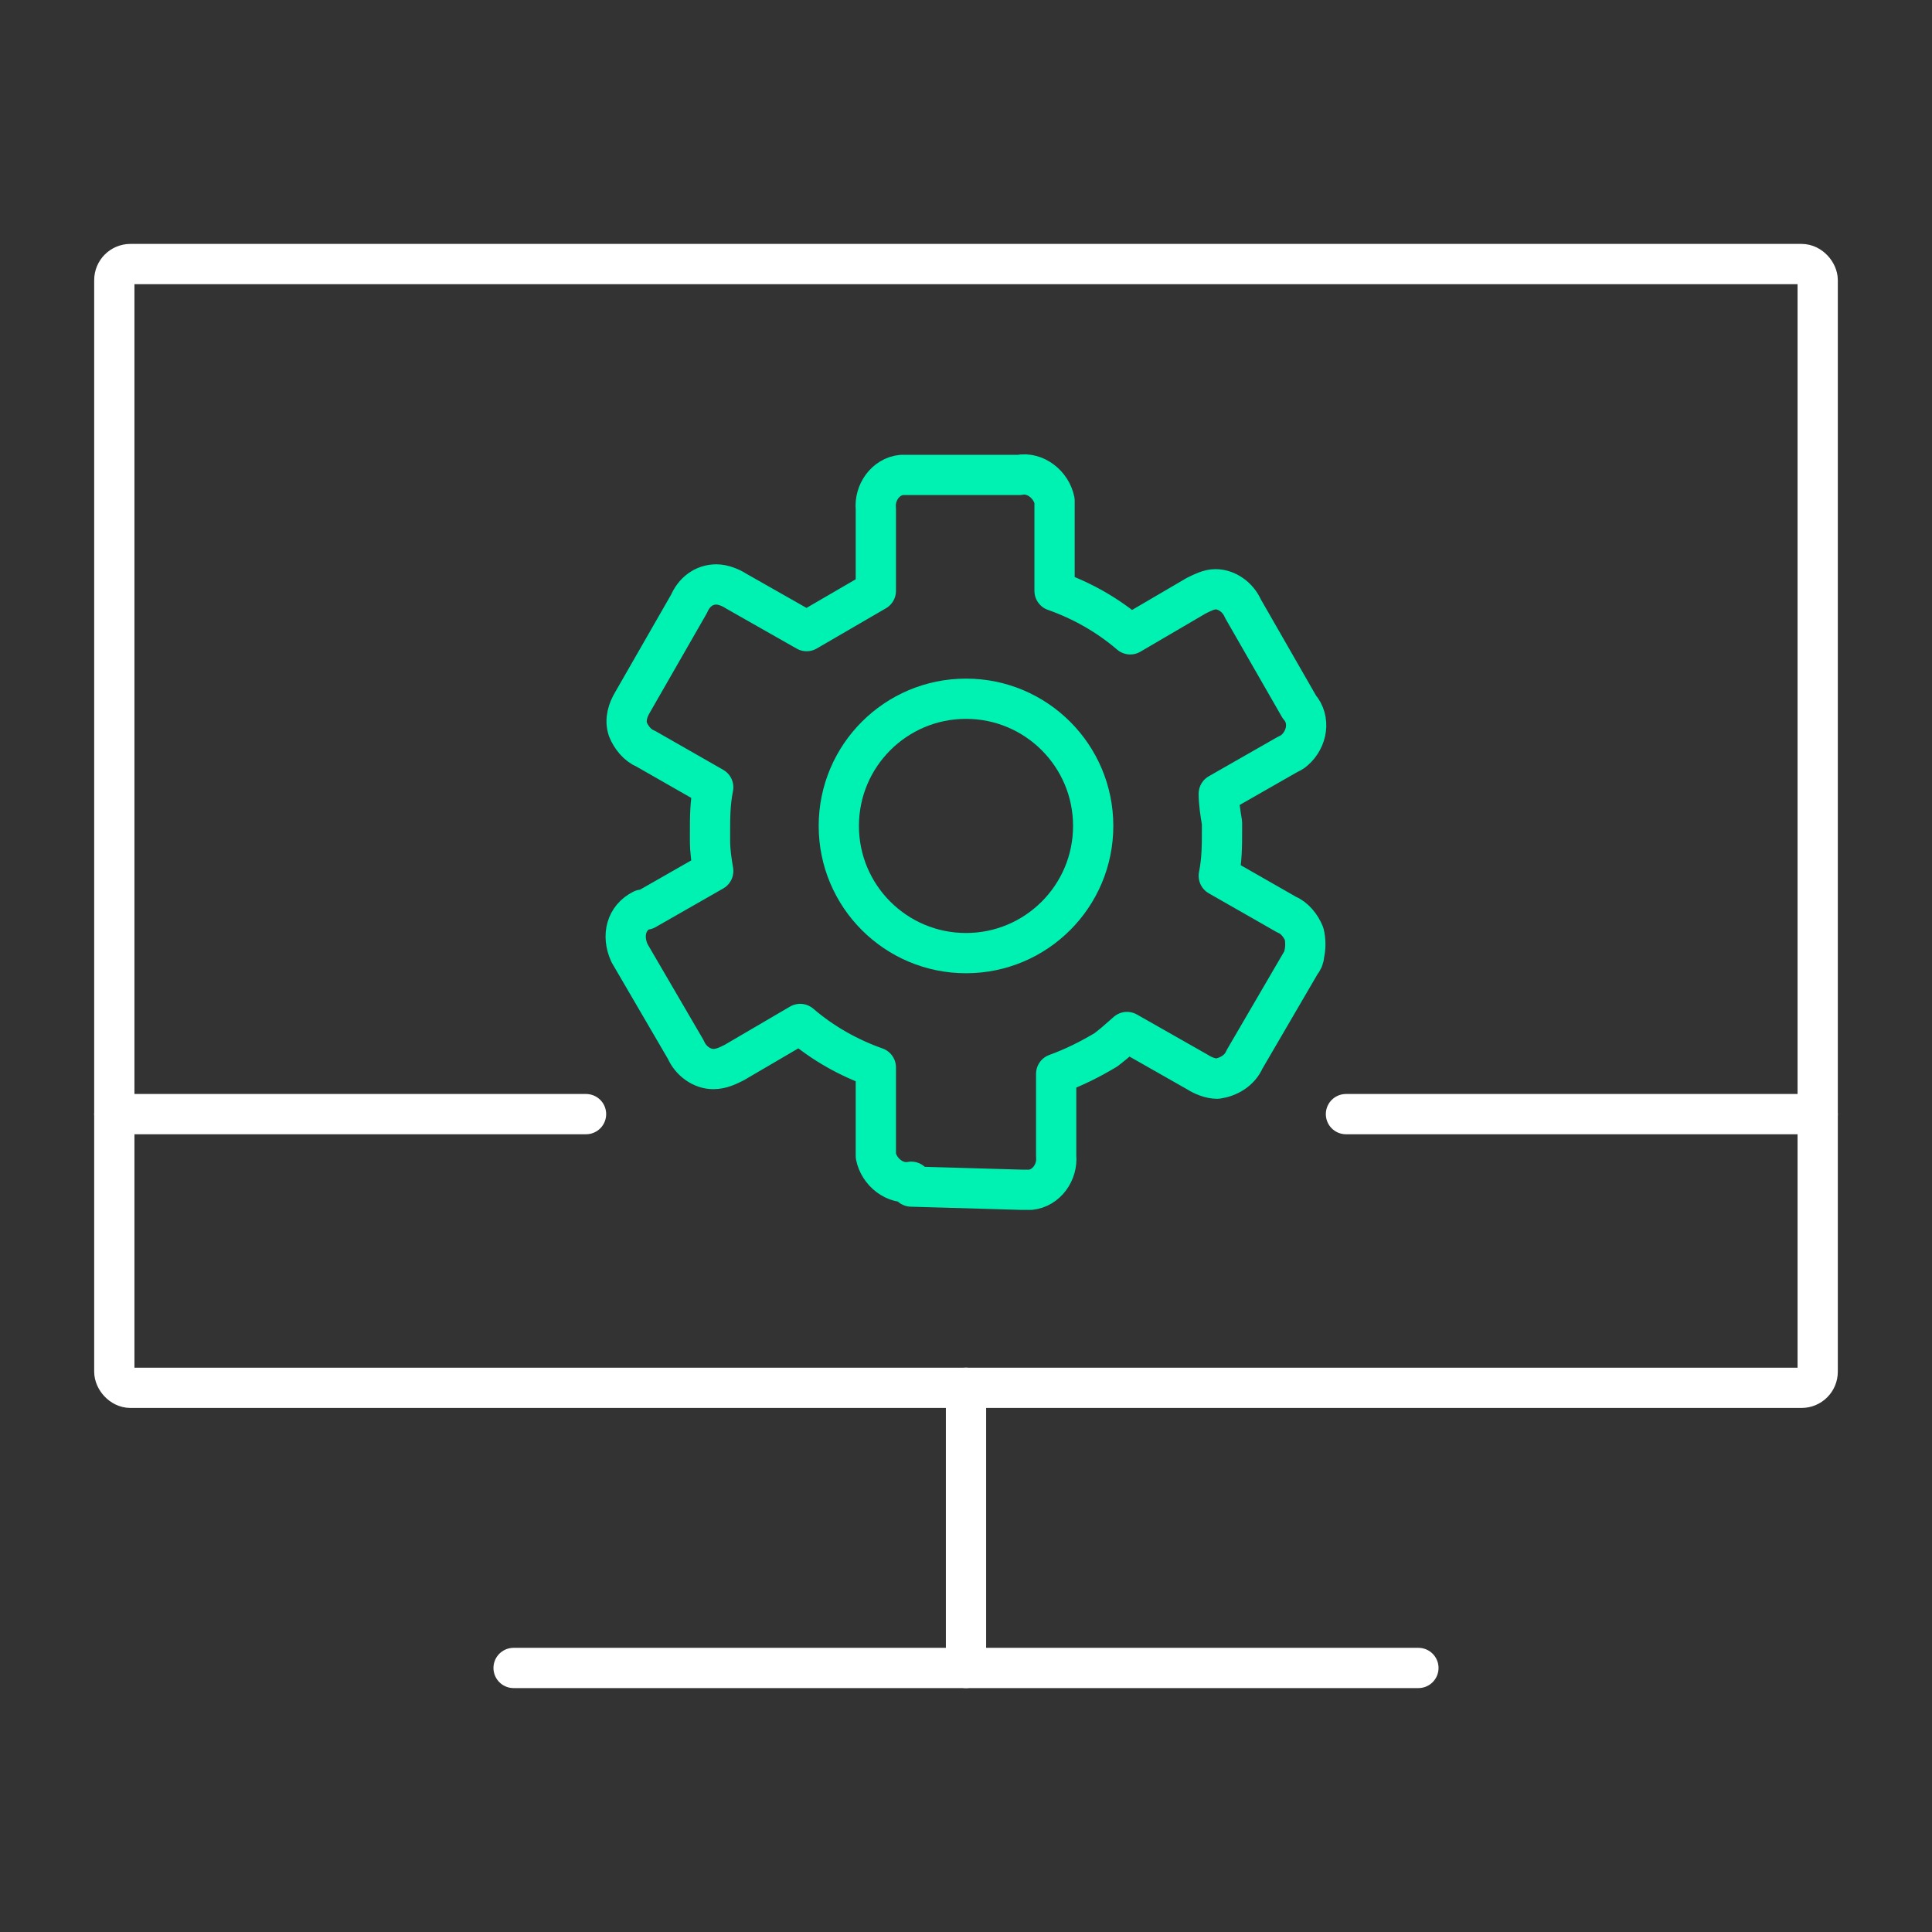 <?xml version="1.0" encoding="UTF-8"?>
<svg id="Layer_1" xmlns="http://www.w3.org/2000/svg" width="120" height="120" version="1.1" viewBox="0 0 120 120">
  <rect x="0" y="0" width="120" height="120" fill="#333333" stroke="none"/>
  <!-- Generator: Adobe Illustrator 29.5.1, SVG Export Plug-In . SVG Version: 2.1.0 Build 141)  -->
  <defs>
    <style>
      .st0 {
        stroke: #fff;
      }

      .st0, .st1 {
        fill: none;
        stroke-linecap: round;
        stroke-linejoin: round;
        stroke-width: 2.5px;
      }

      .st1 {
        stroke: #00f2b3;
      }
    </style>
  </defs>
  <g id="Icons">
    <path class="st1" d="M56.6,73.4c-1,.2-2-.6-2.2-1.6,0-.2,0-.4,0-.5v-5c-1.7-.6-3.3-1.5-4.7-2.7l-4.1,2.4c-.4.2-.8.4-1.3.4-.7,0-1.4-.5-1.7-1.2l-3.5-6h0c-.5-1.1-.2-2.2.8-2.7,0,0,.1,0,.2,0l4.2-2.4c-.1-.6-.2-1.2-.2-1.9v-.5c0-.9,0-1.8.2-2.8l-4.2-2.4c-.5-.2-.9-.7-1.1-1.2-.2-.6,0-1.2.3-1.7l3.5-6.1c.3-.7.9-1.2,1.7-1.2.4,0,.9.2,1.2.4l4.4,2.5,4.3-2.5h0v-5.1c-.1-1,.6-2,1.6-2.1.2,0,.4,0,.5,0h6.8c1-.2,2,.6,2.2,1.6,0,.2,0,.4,0,.5v5.1c1.7.6,3.3,1.5,4.7,2.7l4.1-2.4c.4-.2.8-.4,1.2-.4.7,0,1.4.5,1.7,1.2l3.5,6.1c.7.8.5,2-.3,2.7-.1.1-.3.2-.5.3l-4.2,2.4c0,.6.1,1.2.2,1.8v.5c0,.9,0,1.8-.2,2.8l4.2,2.4c.5.2.9.7,1.1,1.2.1.4.1.9,0,1.3,0,.2-.1.4-.2.5l-3.5,6c-.3.7-1,1.1-1.7,1.2-.4,0-.9-.2-1.2-.4l-4.4-2.5-.8.7-.5.4c-1,.6-2,1.1-3.1,1.5v5.1c.1,1-.6,2-1.6,2.1-.2,0-.4,0-.5,0l-6.9-.2Z"/>
    <circle class="st1" cx="60" cy="51.3" r="7.9"/>
    <rect class="st0" x="7.1" y="16.4" width="105.8" height="69.8" rx="1" ry="1"/>
    <line class="st0" x1="60" y1="86.2" x2="60" y2="103.6"/>
    <line class="st0" x1="31.9" y1="103.6" x2="88.1" y2="103.6"/>
    <line class="st0" x1="7.1" y1="69.2" x2="36.4" y2="69.2"/>
    <line class="st0" x1="83.6" y1="69.2" x2="112.9" y2="69.2"/>
  </g>
</svg>